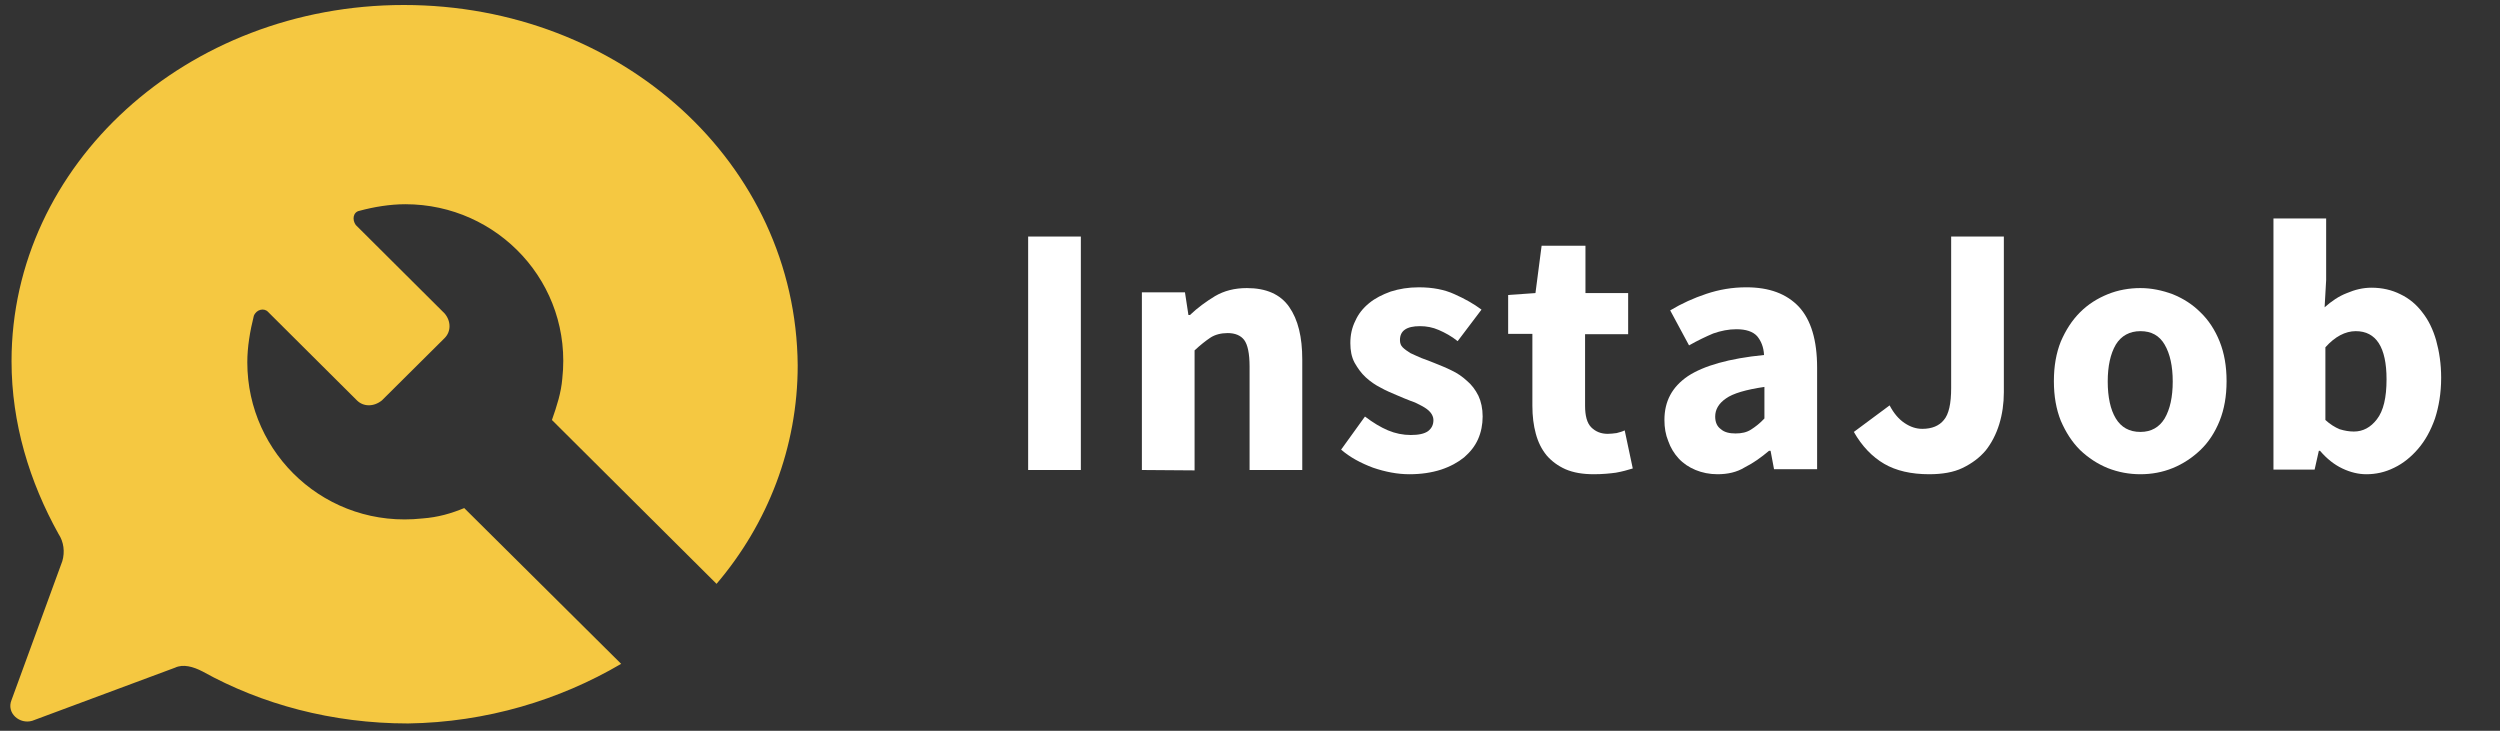 <?xml version="1.0" encoding="UTF-8"?>
<svg id="Layer_1" xmlns="http://www.w3.org/2000/svg" xmlns:xlink="http://www.w3.org/1999/xlink" version="1.1" viewBox="0 0 650 190">
  <rect x="0" y="0" width="650" height="190" fill="#333333" stroke="none"/>
  <!-- Generator: Adobe Illustrator 29.8.3, SVG Export Plug-In . SVG Version: 2.1.1 Build 3)  -->
  <defs>
    <style>
      .st0 {
        fill: none;
      }

      .st1 {
        fill: #fff;
      }

      .st2 {
        fill: #f5c841;
      }

      .st3 {
        clip-path: url(#clippath);
      }
    </style>
    <clipPath id="clippath">
      <rect class="st0" x="2.7" y="1.3" width="205.1" height="187.2"/>
    </clipPath>
  </defs>
  <g class="st3">
    <path class="st2" d="M120.7,132.1c-3.4,1.4-6.8,2.4-10.9,2.7-24.8,2.7-45.5-16.6-45.5-40.6,0-4,.7-8.1,1.7-12.1.7-1.7,2.7-2.1,3.7-1l23.1,23c1.7,1.7,4.4,1.7,6.5,0l16.3-16.2c1.7-1.7,1.7-4.4,0-6.4l-23.1-23c-1-1.4-.7-3.4,1-3.7,3.7-1,7.9-1.7,11.9-1.7,24.1,0,43.5,20.6,40.8,45.3-.3,3.7-1.4,7.1-2.7,10.8l42.8,42.6c13.3-15.6,21.1-35.5,21.1-56.8C207,42.5,161.5,1.3,105,1.3S3,42.8,3,93.9c0,16.2,4.7,31.4,12.2,44.9,1.4,2.1,1.7,4.7,1,7.1l-13.2,36.1c-1.4,3.4,2.1,6.4,5.4,5.4l37.1-13.8c2.1-1,4.7-.3,7.2,1,15.3,8.5,33.6,13.5,53.4,13.5,20.4-.3,39.4-6.1,55.4-15.5l-40.8-40.5Z"/>
  </g>
  <path class="st1" d="M267.32,122.2v-60.7h13.7v60.7h-13.7Z"/>
  <path class="st1" d="M296.89,122.2v-46.2h11.2l.9,5.9h.4c2-1.9,4.2-3.5,6.5-4.9,2.4-1.4,5.1-2.1,8.3-2.1,5,0,8.7,1.6,11,4.9,2.3,3.3,3.4,7.8,3.4,13.7v28.7h-13.7v-26.9c0-3.4-.5-5.7-1.4-6.9s-2.4-1.8-4.3-1.8c-1.7,0-3.3.4-4.5,1.2s-2.6,1.9-4.1,3.3v31.2l-13.7-.1h0Z"/>
  <path class="st1" d="M366.39,123.3c-3,0-6.2-.6-9.4-1.7-3.2-1.2-6-2.7-8.3-4.7l6.2-8.6c2.1,1.6,4.1,2.8,6,3.6s3.9,1.2,5.9,1.2,3.5-.3,4.5-1c.9-.7,1.4-1.6,1.4-2.9,0-.7-.3-1.4-.8-2s-1.2-1.1-2.1-1.6-1.9-1-3.1-1.4c-1.1-.4-2.2-.9-3.4-1.4-1.4-.6-2.9-1.2-4.3-2-1.4-.7-2.7-1.6-3.9-2.7-1.2-1.1-2.1-2.4-2.9-3.8-.8-1.5-1.1-3.2-1.1-5.1,0-2.1.4-4,1.3-5.8.8-1.8,2-3.3,3.6-4.6s3.4-2.2,5.6-3c2.2-.7,4.6-1.1,7.3-1.1,3.6,0,6.7.6,9.3,1.8,2.7,1.2,5,2.5,7,4l-6.2,8.2c-1.6-1.3-3.3-2.2-4.9-2.9-1.6-.7-3.2-1-4.9-1-3.5,0-5.2,1.2-5.2,3.6,0,.8.2,1.4.7,1.9s1.2,1,2,1.5c.8.4,1.8.8,2.9,1.3,1.1.4,2.2.8,3.4,1.3,1.5.6,3,1.2,4.4,1.9,1.5.7,2.8,1.6,4,2.7,1.2,1,2.2,2.3,3,3.9.7,1.5,1.1,3.3,1.1,5.4s-.4,4.1-1.2,5.9c-.8,1.8-2,3.3-3.6,4.7-1.6,1.3-3.6,2.4-6,3.2-2.5.8-5.2,1.2-8.3,1.2Z"/>
  <path class="st1" d="M414.42,123.3c-2.9,0-5.3-.4-7.4-1.3-2-.9-3.6-2.1-4.9-3.6-1.3-1.6-2.2-3.4-2.8-5.6-.6-2.2-.9-4.6-.9-7.3v-18.7h-6.3v-10.1l7.1-.5,1.6-12.3h11.4v12.3h11.1v10.7h-11.2v18.6c0,2.6.5,4.5,1.6,5.6s2.5,1.7,4.3,1.7c.7,0,1.5-.1,2.3-.2.8-.2,1.5-.4,2.1-.7l2.1,9.9c-1.3.4-2.7.8-4.4,1.1-1.5.2-3.4.4-5.7.4Z"/>
  <path class="st1" d="M446.55,123.3c-2.1,0-4-.4-5.7-1.1-1.7-.7-3.2-1.7-4.4-3s-2.1-2.8-2.7-4.5c-.7-1.7-1-3.5-1-5.5,0-4.9,2-8.6,6.1-11.4,4.1-2.7,10.7-4.6,19.8-5.5-.1-2.1-.8-3.7-1.8-4.9-1.1-1.2-2.9-1.8-5.4-1.8-2,0-4,.4-6,1.1-1.9.8-4,1.8-6.3,3.1l-4.9-9.1c3-1.8,6.1-3.2,9.4-4.3s6.7-1.7,10.4-1.7c6,0,10.5,1.7,13.7,5.1,3.1,3.4,4.7,8.6,4.7,15.8v26.4h-11.2l-.9-4.8h-.4c-2,1.7-4.1,3.2-6.3,4.3-2.1,1.3-4.5,1.8-7.1,1.8ZM451.25,112.7c1.6,0,2.9-.3,4-1s2.3-1.6,3.5-2.9v-8.2c-4.8.7-8.2,1.7-10,3-1.9,1.3-2.8,2.9-2.8,4.7,0,1.5.5,2.6,1.5,3.3.9.8,2.2,1.1,3.8,1.1Z"/>
  <path class="st1" d="M501.6,123.3c-4.7,0-8.6-.9-11.7-2.7s-5.8-4.6-7.9-8.3l9.3-6.9c1.1,2.1,2.4,3.6,3.9,4.6s3,1.5,4.6,1.5c2.5,0,4.4-.8,5.6-2.3,1.3-1.5,1.9-4.3,1.9-8.3v-39.4h13.7v40.5c0,2.9-.4,5.7-1.2,8.3-.8,2.6-2,4.9-3.5,6.8-1.6,1.9-3.6,3.4-6.1,4.6-2.3,1.1-5.2,1.6-8.6,1.6Z"/>
  <path class="st1" d="M556.51,123.3c-2.9,0-5.7-.5-8.5-1.6-2.7-1.1-5.1-2.7-7.2-4.7-2.1-2.1-3.7-4.6-5-7.6-1.2-3-1.8-6.4-1.8-10.3s.6-7.3,1.8-10.3c1.3-3,2.9-5.5,5-7.6s4.5-3.6,7.2-4.7c2.7-1.1,5.6-1.6,8.5-1.6s5.7.6,8.4,1.6c2.7,1.1,5.1,2.6,7.2,4.7,2.1,2,3.8,4.6,5,7.6s1.8,6.4,1.8,10.3-.6,7.3-1.8,10.3c-1.2,3-2.9,5.6-5,7.6s-4.5,3.6-7.2,4.7c-2.7,1.1-5.5,1.6-8.4,1.6ZM556.51,112.3c2.8,0,4.9-1.2,6.3-3.5,1.4-2.4,2.1-5.6,2.1-9.6s-.7-7.2-2.1-9.6c-1.4-2.4-3.5-3.5-6.3-3.5s-5,1.2-6.4,3.5c-1.4,2.4-2.1,5.6-2.1,9.6s.7,7.3,2.1,9.6c1.4,2.3,3.5,3.5,6.4,3.5Z"/>
  <path class="st1" d="M615.2,123.3c-2,0-4.1-.5-6.2-1.5s-4-2.5-5.8-4.6h-.3l-1.1,4.9h-10.7V56.8h13.7v16l-.4,7.1c1.8-1.6,3.7-2.9,5.8-3.7,2.1-.9,4.2-1.4,6.4-1.4,2.8,0,5.3.6,7.5,1.7,2.3,1.1,4.2,2.7,5.7,4.7,1.6,2,2.8,4.5,3.6,7.3.8,2.9,1.3,6.1,1.3,9.7,0,4-.6,7.5-1.6,10.6-1.1,3.1-2.5,5.7-4.4,7.9-1.8,2.1-3.9,3.8-6.2,4.9-2.4,1.2-4.8,1.7-7.3,1.7ZM612,112.2c2.4,0,4.4-1.1,6-3.2,1.7-2.2,2.5-5.6,2.5-10.4,0-8.3-2.7-12.5-8-12.5-2.7,0-5.4,1.4-7.9,4.2v18.9c1.2,1.1,2.5,1.9,3.7,2.4,1.3.4,2.5.6,3.7.6Z"/>
</svg>